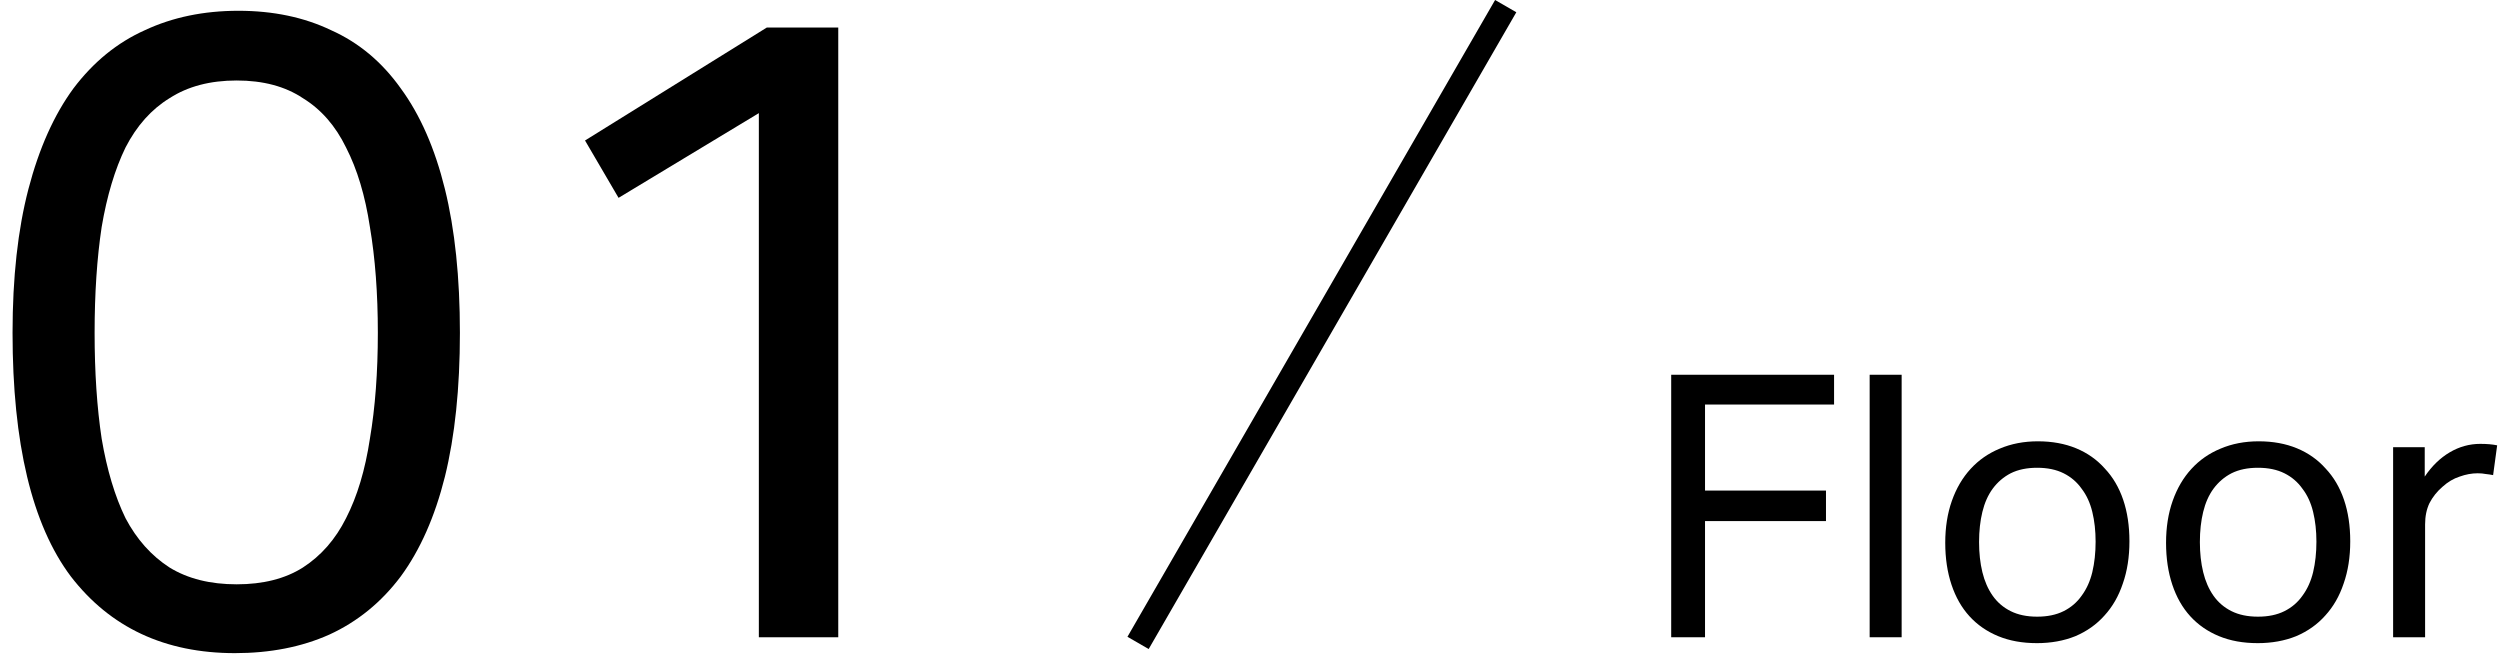 <svg fill="none" height="27" viewBox="0 0 102 27" width="102" xmlns="http://www.w3.org/2000/svg"><g fill="#000"><path d="m30.961 4.616-5.724 3.456-1.368-2.34 7.416-4.608h2.916v24.876h-3.24z"/><path d="m9.584 26.648c-2.856 0-5.088-1.044-6.696-3.132-1.584-2.112-2.376-5.424-2.376-9.936 0-2.256.216-4.212.648-5.868.432-1.656 1.044-3.024 1.836-4.104.816-1.08 1.788-1.872 2.916-2.376 1.128-.528 2.4-.792 3.816-.792 1.416 0 2.676.264 3.78.792 1.128.504 2.076 1.296 2.844 2.376.792 1.08 1.392 2.448 1.8 4.104s.612 3.612.612 5.868-.204 4.212-.612 5.868c-.408 1.632-1.008 2.988-1.8 4.068-.792 1.056-1.764 1.848-2.916 2.376-1.128.504-2.412.756-3.852.756zm.072-2.808c1.08 0 1.98-.228 2.7-.684.744-.48 1.332-1.152 1.764-2.016.456-.888.78-1.968.972-3.24.216-1.272.324-2.712.324-4.32s-.108-3.048-.324-4.32c-.192-1.272-.516-2.352-.972-3.24-.432-.888-1.02-1.56-1.764-2.016-.72-.48-1.62-.72-2.7-.72-1.08 0-1.992.24-2.736.72-.744.456-1.344 1.128-1.8 2.016-.432.888-.756 1.968-.972 3.24-.192 1.272-.288 2.712-.288 4.32s.096 3.048.288 4.32c.216 1.272.54 2.352.972 3.24.456.864 1.056 1.536 1.8 2.016.744.456 1.656.684 2.736.684z"/><path d="m97.639 18.245h1.29v1.2c.29-.43.63-.76 1.02-.99.39-.23.805-.345 1.245-.345.27 0 .5.02.69.06l-.165 1.215c-.1-.02-.2-.035-.3-.045-.1-.02-.21-.03-.33-.03-.24 0-.485.045-.735.135-.25.08-.485.22-.705.42-.22.19-.395.41-.525.66-.12.25-.18.54-.18.87v4.605h-1.305z"/><path d="m92.11 26.24c-.59 0-1.115-.095-1.575-.285s-.85-.46-1.17-.81-.565-.78-.735-1.29-.255-1.08-.255-1.71.09-1.2.27-1.71.435-.945.765-1.305.725-.635 1.185-.825c.47-.2.99-.3 1.56-.3.58 0 1.1.095 1.56.285s.85.465 1.17.825c.33.35.58.775.75 1.275s.255 1.065.255 1.695c0 .64-.09 1.215-.27 1.725-.17.51-.42.945-.75 1.305-.32.36-.715.64-1.185.84-.47.19-.995.285-1.575.285zm.015-1.08c.42 0 .78-.075 1.08-.225s.545-.36.735-.63c.2-.27.345-.59.435-.96.09-.38.135-.795.135-1.245 0-.44-.045-.845-.135-1.215s-.235-.685-.435-.945c-.19-.27-.435-.48-.735-.63s-.66-.225-1.08-.225-.78.075-1.08.225c-.29.15-.535.36-.735.63-.19.26-.33.575-.42.945s-.135.78-.135 1.23.045.86.135 1.23.23.69.42.96.435.48.735.63.66.225 1.08.225z"/><path d="m83.101 26.24c-.59 0-1.115-.095-1.575-.285s-.85-.46-1.17-.81-.565-.78-.735-1.29-.255-1.08-.255-1.71.09-1.2.27-1.71.435-.945.765-1.305.725-.635 1.185-.825c.47-.2.99-.3 1.56-.3.58 0 1.1.095 1.56.285s.85.465 1.17.825c.33.35.58.775.75 1.275s.255 1.065.255 1.695c0 .64-.09 1.215-.27 1.725-.17.51-.42.945-.75 1.305-.32.36-.715.64-1.185.84-.47.19-.995.285-1.575.285zm.015-1.08c.42 0 .78-.075 1.08-.225s.545-.36.735-.63c.2-.27.345-.59.435-.96.09-.38.135-.795.135-1.245 0-.44-.045-.845-.135-1.215s-.235-.685-.435-.945c-.19-.27-.435-.48-.735-.63s-.66-.225-1.08-.225-.78.075-1.08.225c-.29.15-.535.36-.735.63-.19.26-.33.575-.42.945s-.135.78-.135 1.23.045.86.135 1.23.23.69.42.96.435.48.735.63.66.225 1.08.225z"/><path d="m76.282 15.29h1.305v10.71h-1.305z"/><path d="m68.185 15.29h6.645v1.215h-5.265v3.51h4.935v1.245h-4.935v4.74h-1.38z"/><path d="m61 0 .866.5-15 25.981-.866-.5z"/></g></svg>